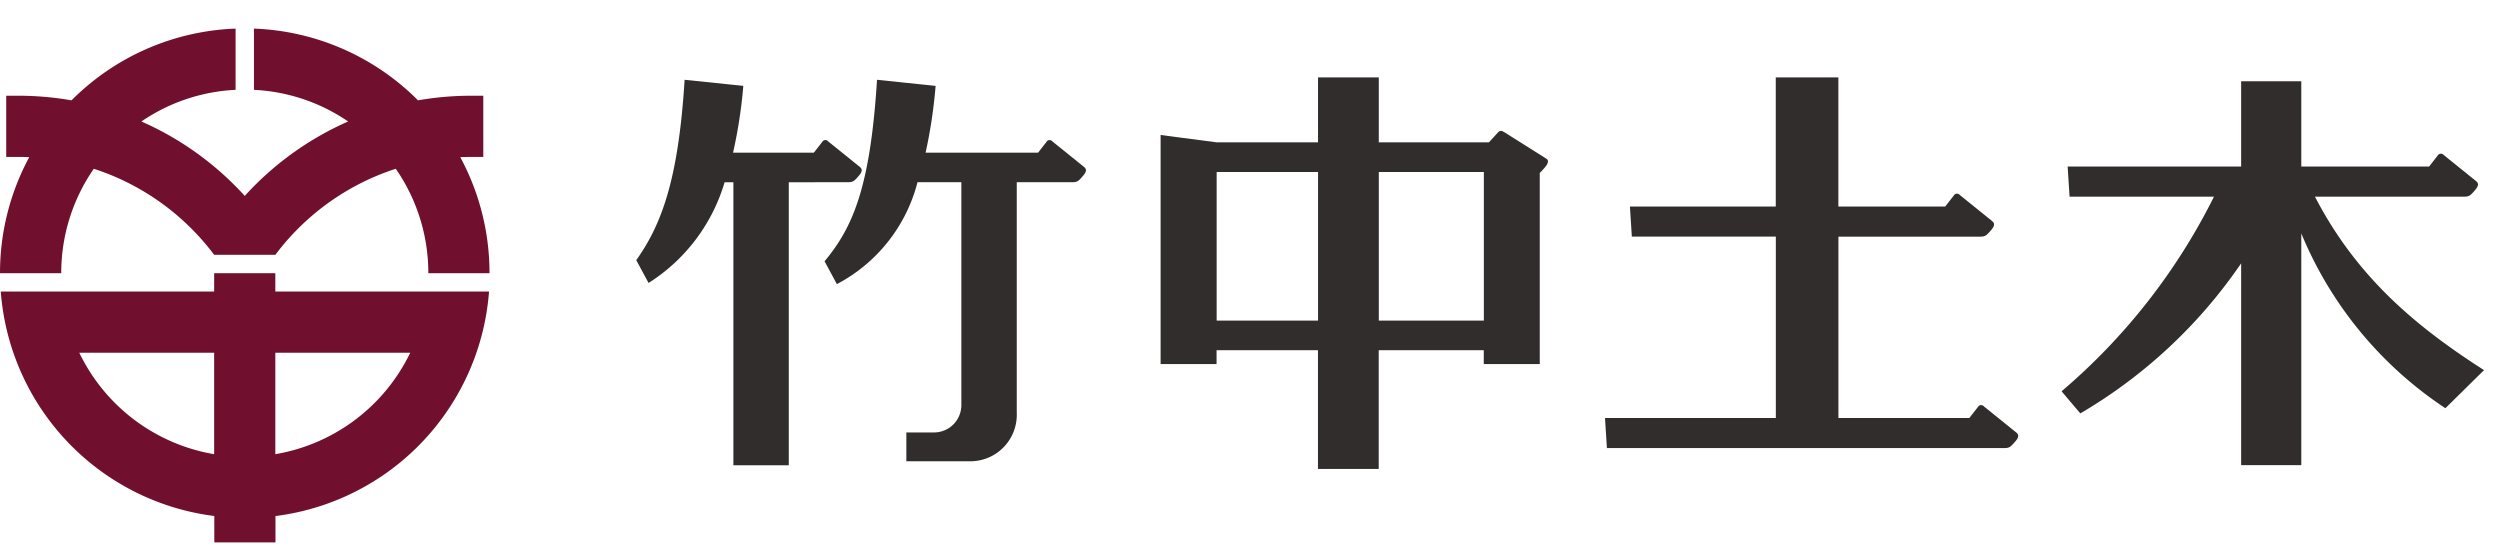 <svg xmlns="http://www.w3.org/2000/svg" width="144" height="32" viewBox="0 0 144 32">
  <g id="グループ_251" data-name="グループ 251" transform="translate(-282.458 -607.529)">
    <g id="グループ_234" data-name="グループ 234" transform="translate(282.458 609.177)">
      <g id="グループ_229" data-name="グループ 229">
        <g id="グループ_228" data-name="グループ 228">
          <path id="パス_320" data-name="パス 320" d="M58.8,165.715a10.525,10.525,0,0,1,1.875-6.014,14.114,14.114,0,0,1,6.55,4.469c.132.159.259.322.384.488h3.524c.124-.165.252-.329.382-.488a14.112,14.112,0,0,1,6.553-4.469,10.525,10.525,0,0,1,1.875,6.014h3.524a14.02,14.02,0,0,0-1.683-6.682c.209-.01.416-.013.626-.013h.7v-3.526h-.7a17.774,17.774,0,0,0-3.061.266,14.052,14.052,0,0,0-9.449-4.132v3.527a10.5,10.5,0,0,1,5.424,1.822,17.657,17.657,0,0,0-5.954,4.287,17.657,17.657,0,0,0-5.954-4.287,10.507,10.507,0,0,1,5.426-1.822v-3.527a14.06,14.06,0,0,0-9.451,4.132,17.774,17.774,0,0,0-3.061-.266h-.7v3.526h.7c.21,0,.419,0,.626.013a14.02,14.02,0,0,0-1.683,6.682Z" transform="translate(-55.272 -151.628)" fill="#70102e"/>
          <path id="パス_321" data-name="パス 321" d="M71.115,161.12v-1.057H67.591v1.057H55.3a14.1,14.1,0,0,0,12.3,12.93v1.52h3.524v-1.518a14.1,14.1,0,0,0,12.3-12.931Zm-11.293,3.524h7.769v5.845A10.587,10.587,0,0,1,59.822,164.644Zm11.293,5.845v-5.845h7.771A10.589,10.589,0,0,1,71.115,170.489Z" transform="translate(-55.256 -145.976)" fill="#70102e"/>
        </g>
      </g>
      <g id="グループ_233" data-name="グループ 233" transform="translate(36.653 2.809)">
        <g id="グループ_232" data-name="グループ 232">
          <g id="グループ_231" data-name="グループ 231">
            <path id="パス_322" data-name="パス 322" d="M140.967,160.092h8.554c.322,0,.376-.038.668-.377.212-.245.212-.386.068-.511l-1.869-1.508a.213.213,0,0,0-.346.02l-.5.641h-7.362v-4.913h-3.464v4.913h-9.994l.112,1.735h8.317a35.462,35.462,0,0,1-8.778,11.21l1.079,1.274a28.885,28.885,0,0,0,9.264-8.644v11.625h3.464v-13.35a22.257,22.257,0,0,0,8.3,10.07l2.226-2.193C146.8,167.583,143.375,164.738,140.967,160.092Z" transform="translate(-44.279 -153.221)" fill="#302d2c"/>
            <path id="パス_323" data-name="パス 323" d="M134.327,173.775l-1.869-1.508a.211.211,0,0,0-.344.02l-.5.641h-7.542V162.484H132.2c.322,0,.376-.04.668-.377.212-.247.212-.387.068-.511l-1.869-1.508a.211.211,0,0,0-.344.02l-.5.641h-6.154V153.31h-3.606v7.438h-8.4l.11,1.735h8.294v10.445h-9.84l.11,1.735h22.851c.322,0,.377-.04.668-.377C134.471,174.039,134.471,173.9,134.327,173.775Z" transform="translate(-54.832 -153.31)" fill="#302d2c"/>
            <g id="グループ_230" data-name="グループ 230" transform="translate(0 0.139)">
              <path id="パス_324" data-name="パス 324" d="M98.668,158.422l-1.832-1.478a.207.207,0,0,0-.337.018l-.488.628h-6.48a28.969,28.969,0,0,0,.576-3.846l-3.375-.351c-.387,6.2-1.395,8.5-3.021,10.455l.71,1.314a9.227,9.227,0,0,0,4.644-5.87H91.59v12.871a1.576,1.576,0,0,1-1.55,1.543H88.422v1.658h3.559a2.679,2.679,0,0,0,2.8-2.8V159.292h3.165c.317,0,.371-.038.656-.371C98.808,158.68,98.808,158.542,98.668,158.422Z" transform="translate(-72.869 -153.393)" fill="#302d2c"/>
              <path id="パス_325" data-name="パス 325" d="M89.38,159.292c.316,0,.369-.038.655-.371.209-.24.207-.379.068-.5l-1.832-1.478a.207.207,0,0,0-.337.018l-.488.628H82.79a27.694,27.694,0,0,0,.59-3.846L80,153.393c-.352,5.623-1.281,8.282-2.786,10.389l.71,1.313a10.313,10.313,0,0,0,4.379-5.8h.506v16.3H86v-16.3Z" transform="translate(-77.219 -153.393)" fill="#302d2c"/>
            </g>
            <path id="パス_326" data-name="パス 326" d="M117.528,158l-2.437-1.536c-.15-.1-.261-.1-.372.032l-.509.556h-6.343V153.31h-3.5v3.741h-5.84L95.3,156.63v13.193h3.223v-.8h5.84v6.839h3.5v-6.839h6.051v.8h3.225V158.813s.023,0,.282-.3C117.65,158.248,117.657,158.093,117.528,158Zm-19,9.319v-8.559h5.84v8.559Zm15.391,0h-6.051v-8.559h6.051Z" transform="translate(-65.102 -153.31)" fill="#302d2c"/>
          </g>
        </g>
      </g>
    </g>
    <rect id="長方形_157" data-name="長方形 157" width="144" height="32" transform="translate(282.458 607.529)" fill="none"/>
  </g>
</svg>
